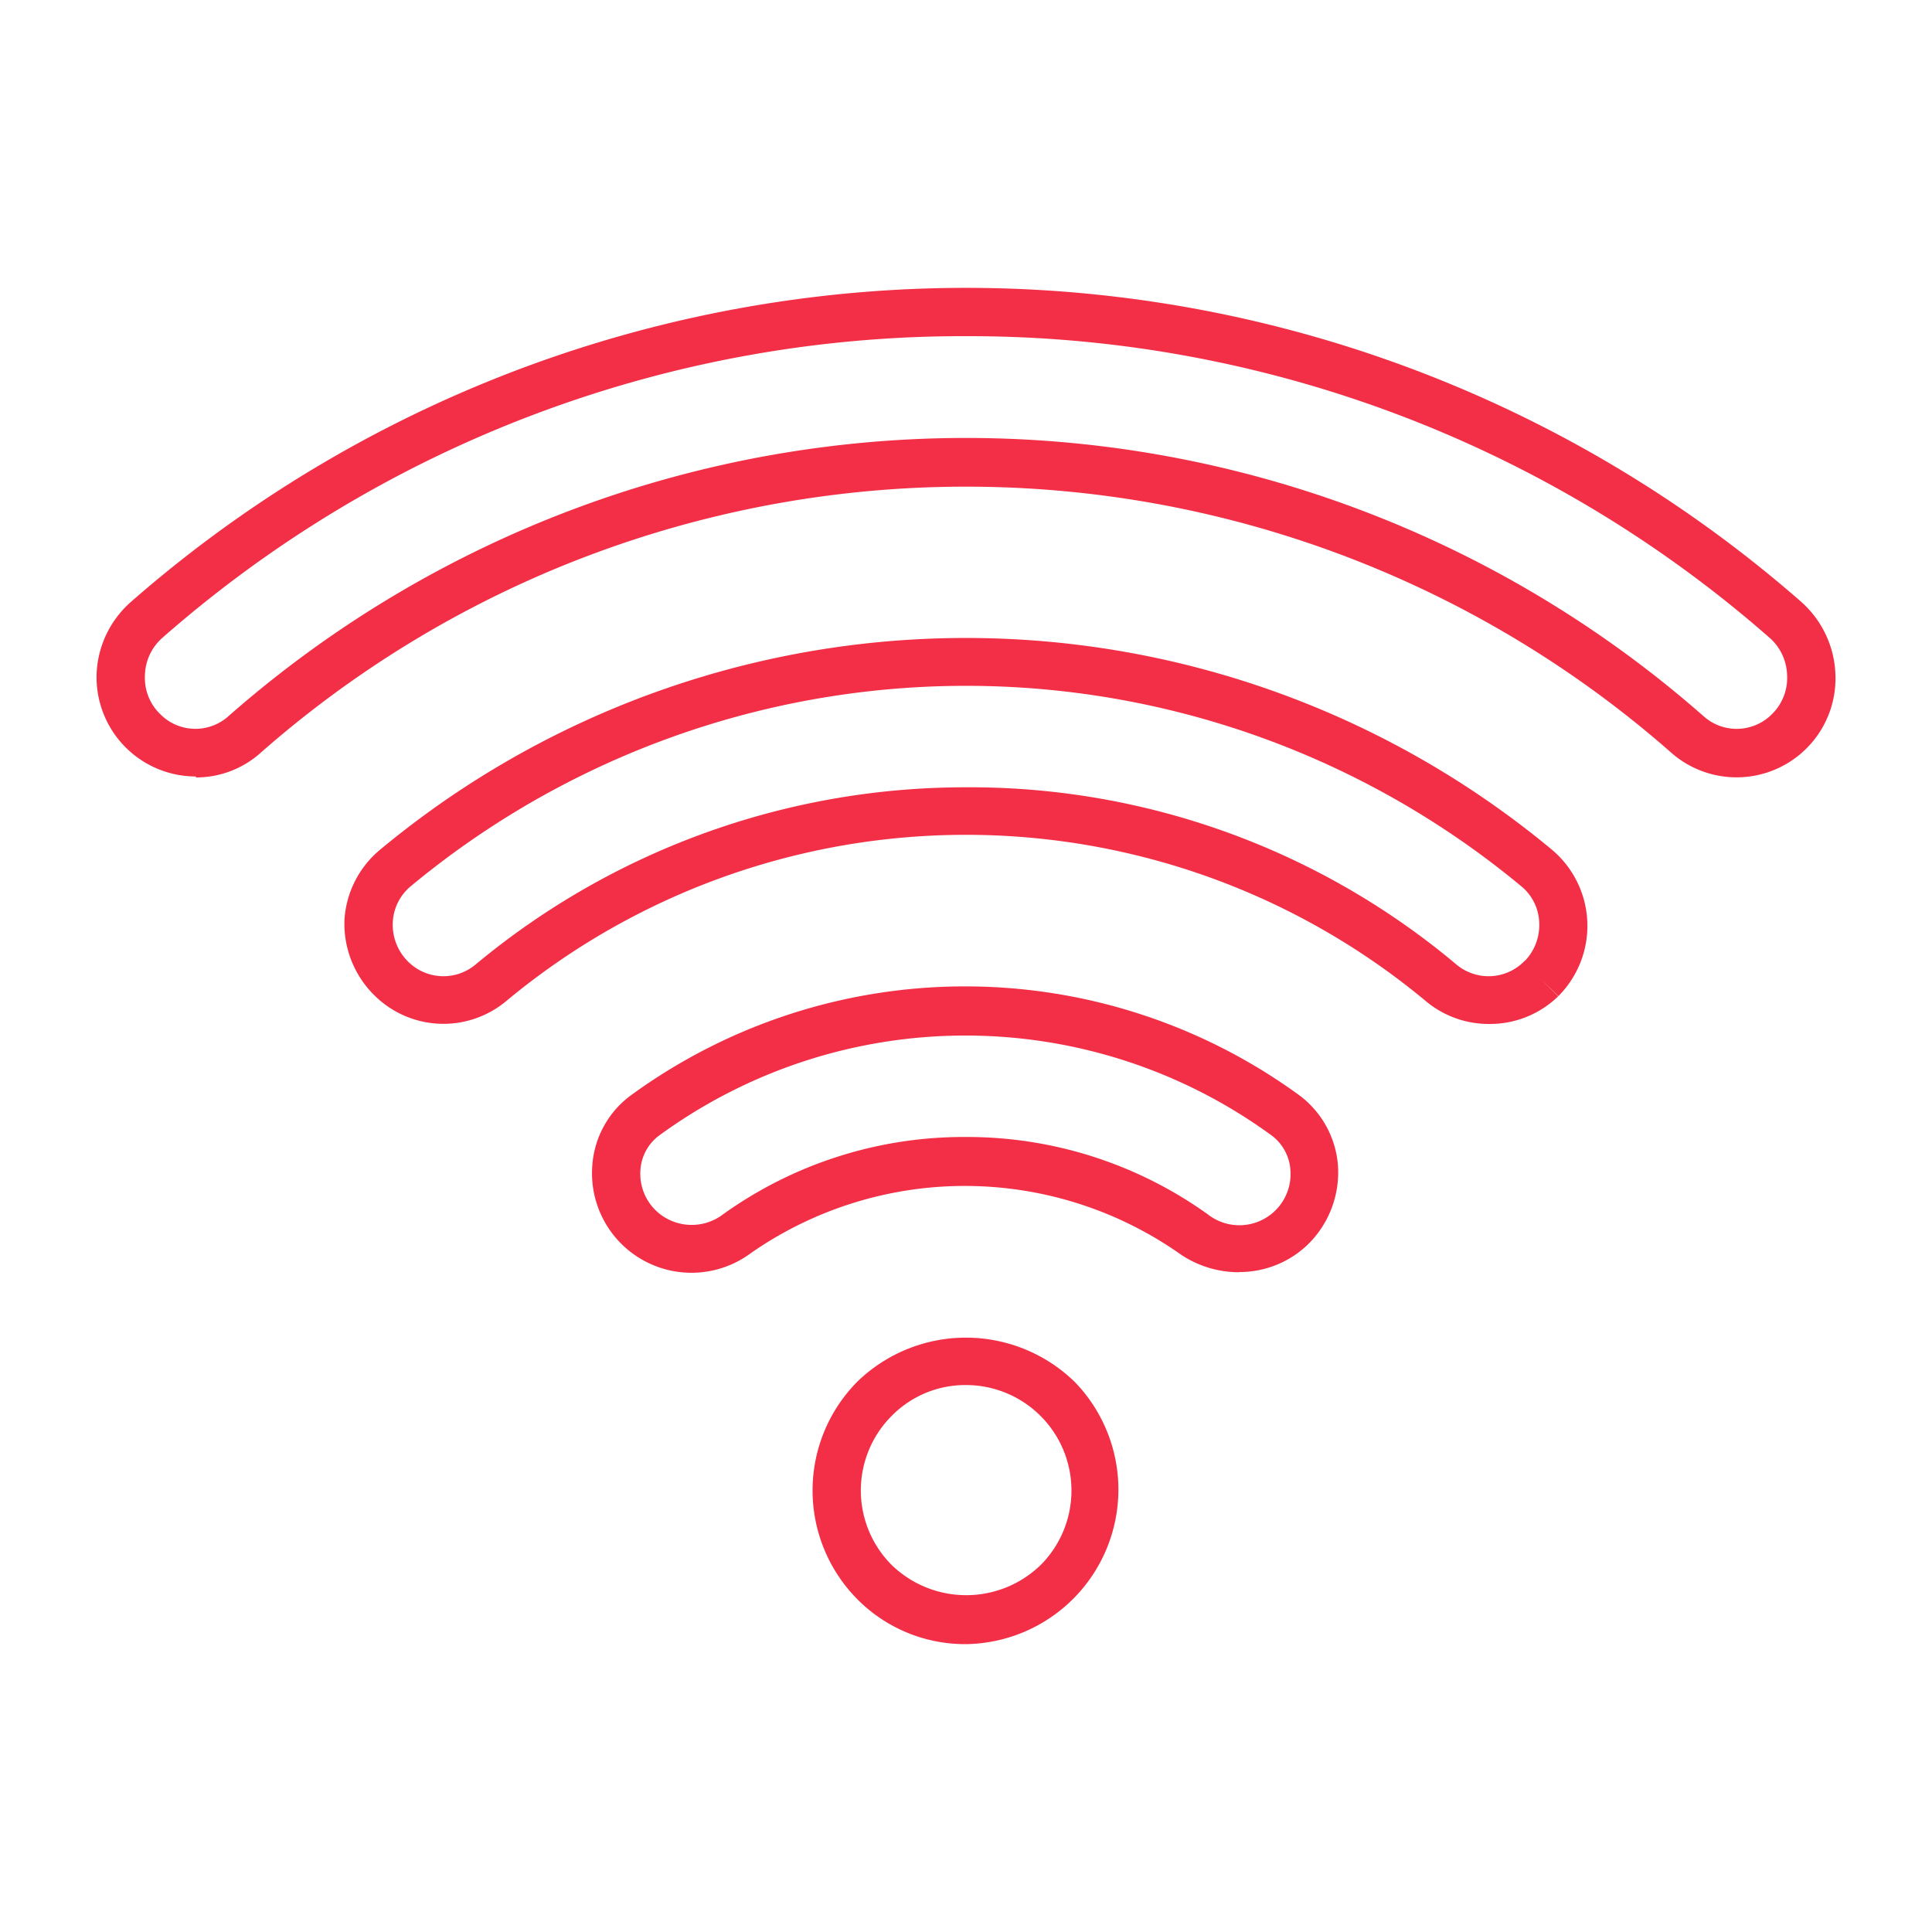 <svg id="Layer_1" data-name="Layer 1" xmlns="http://www.w3.org/2000/svg" viewBox="0 0 100 100"><defs><style>.cls-1{fill:#f22f46;}</style></defs><path class="cls-1" d="M50,17.4A62.79,62.79,0,0,0,8.42,33,2.67,2.67,0,0,0,7.5,35a2.6,2.6,0,0,0,.77,1.94,2.56,2.56,0,0,0,3.52.16,57.8,57.8,0,0,1,76.42,0,2.57,2.57,0,0,0,3.52-.15,2.62,2.62,0,0,0,.77-2A2.67,2.67,0,0,0,91.58,33,62.86,62.86,0,0,0,50,17.4M10.14,40.19A5.14,5.14,0,0,1,5,34.89a5.23,5.23,0,0,1,1.77-3.73,65.61,65.61,0,0,1,86.47,0A5.26,5.26,0,0,1,95,34.89,5.12,5.12,0,0,1,86.55,39a55.27,55.27,0,0,0-73.1,0,5,5,0,0,1-3.31,1.24"/><path class="cls-1" d="M50,40.75a39.14,39.14,0,0,1,25.38,9.17,2.59,2.59,0,0,0,3.51-.16l.08-.07a2.68,2.68,0,0,0,.7-1.94,2.55,2.55,0,0,0-.92-1.87,45,45,0,0,0-57.5,0,2.58,2.58,0,0,0-.92,1.87,2.68,2.68,0,0,0,.77,2,2.59,2.59,0,0,0,3.52.17A39.62,39.62,0,0,1,50,40.75M77.05,53a5.06,5.06,0,0,1-3.27-1.2,37.21,37.21,0,0,0-47.56,0,5.07,5.07,0,0,1-6.87-.31,5.2,5.2,0,0,1-1.52-3.89A5.12,5.12,0,0,1,19.65,44a47.44,47.44,0,0,1,60.7,0,5.15,5.15,0,0,1,.31,7.56l-.89-.87.88.88A5.07,5.07,0,0,1,77.05,53"/><path class="cls-1" d="M50,58.85a21.39,21.39,0,0,1,12.51,4,2.65,2.65,0,0,0,4.28-2.31,2.43,2.43,0,0,0-1-1.79,26.87,26.87,0,0,0-31.64,0,2.41,2.41,0,0,0-1,1.79,2.65,2.65,0,0,0,.78,2.1,2.68,2.68,0,0,0,3.5.21,21.39,21.39,0,0,1,12.51-4m14.18,7a5.37,5.37,0,0,1-3.12-1,19.38,19.38,0,0,0-22.12,0,5.15,5.15,0,0,1-8.22-4.55,4.93,4.93,0,0,1,2-3.61,29.36,29.36,0,0,1,34.59,0,5,5,0,0,1,2,3.61,5.22,5.22,0,0,1-1.51,4.07h0a5.08,5.08,0,0,1-3.59,1.47"/><path class="cls-1" d="M50,71.69a5.34,5.34,0,0,0-3.85,1.6,5.46,5.46,0,0,0,0,7.71,5.54,5.54,0,0,0,7.72,0A5.46,5.46,0,0,0,50,71.69M50,85.1a7.85,7.85,0,0,1-5.63-2.33,8,8,0,0,1,0-11.25,8.07,8.07,0,0,1,11.25,0A8,8,0,0,1,50,85.1"/></svg>